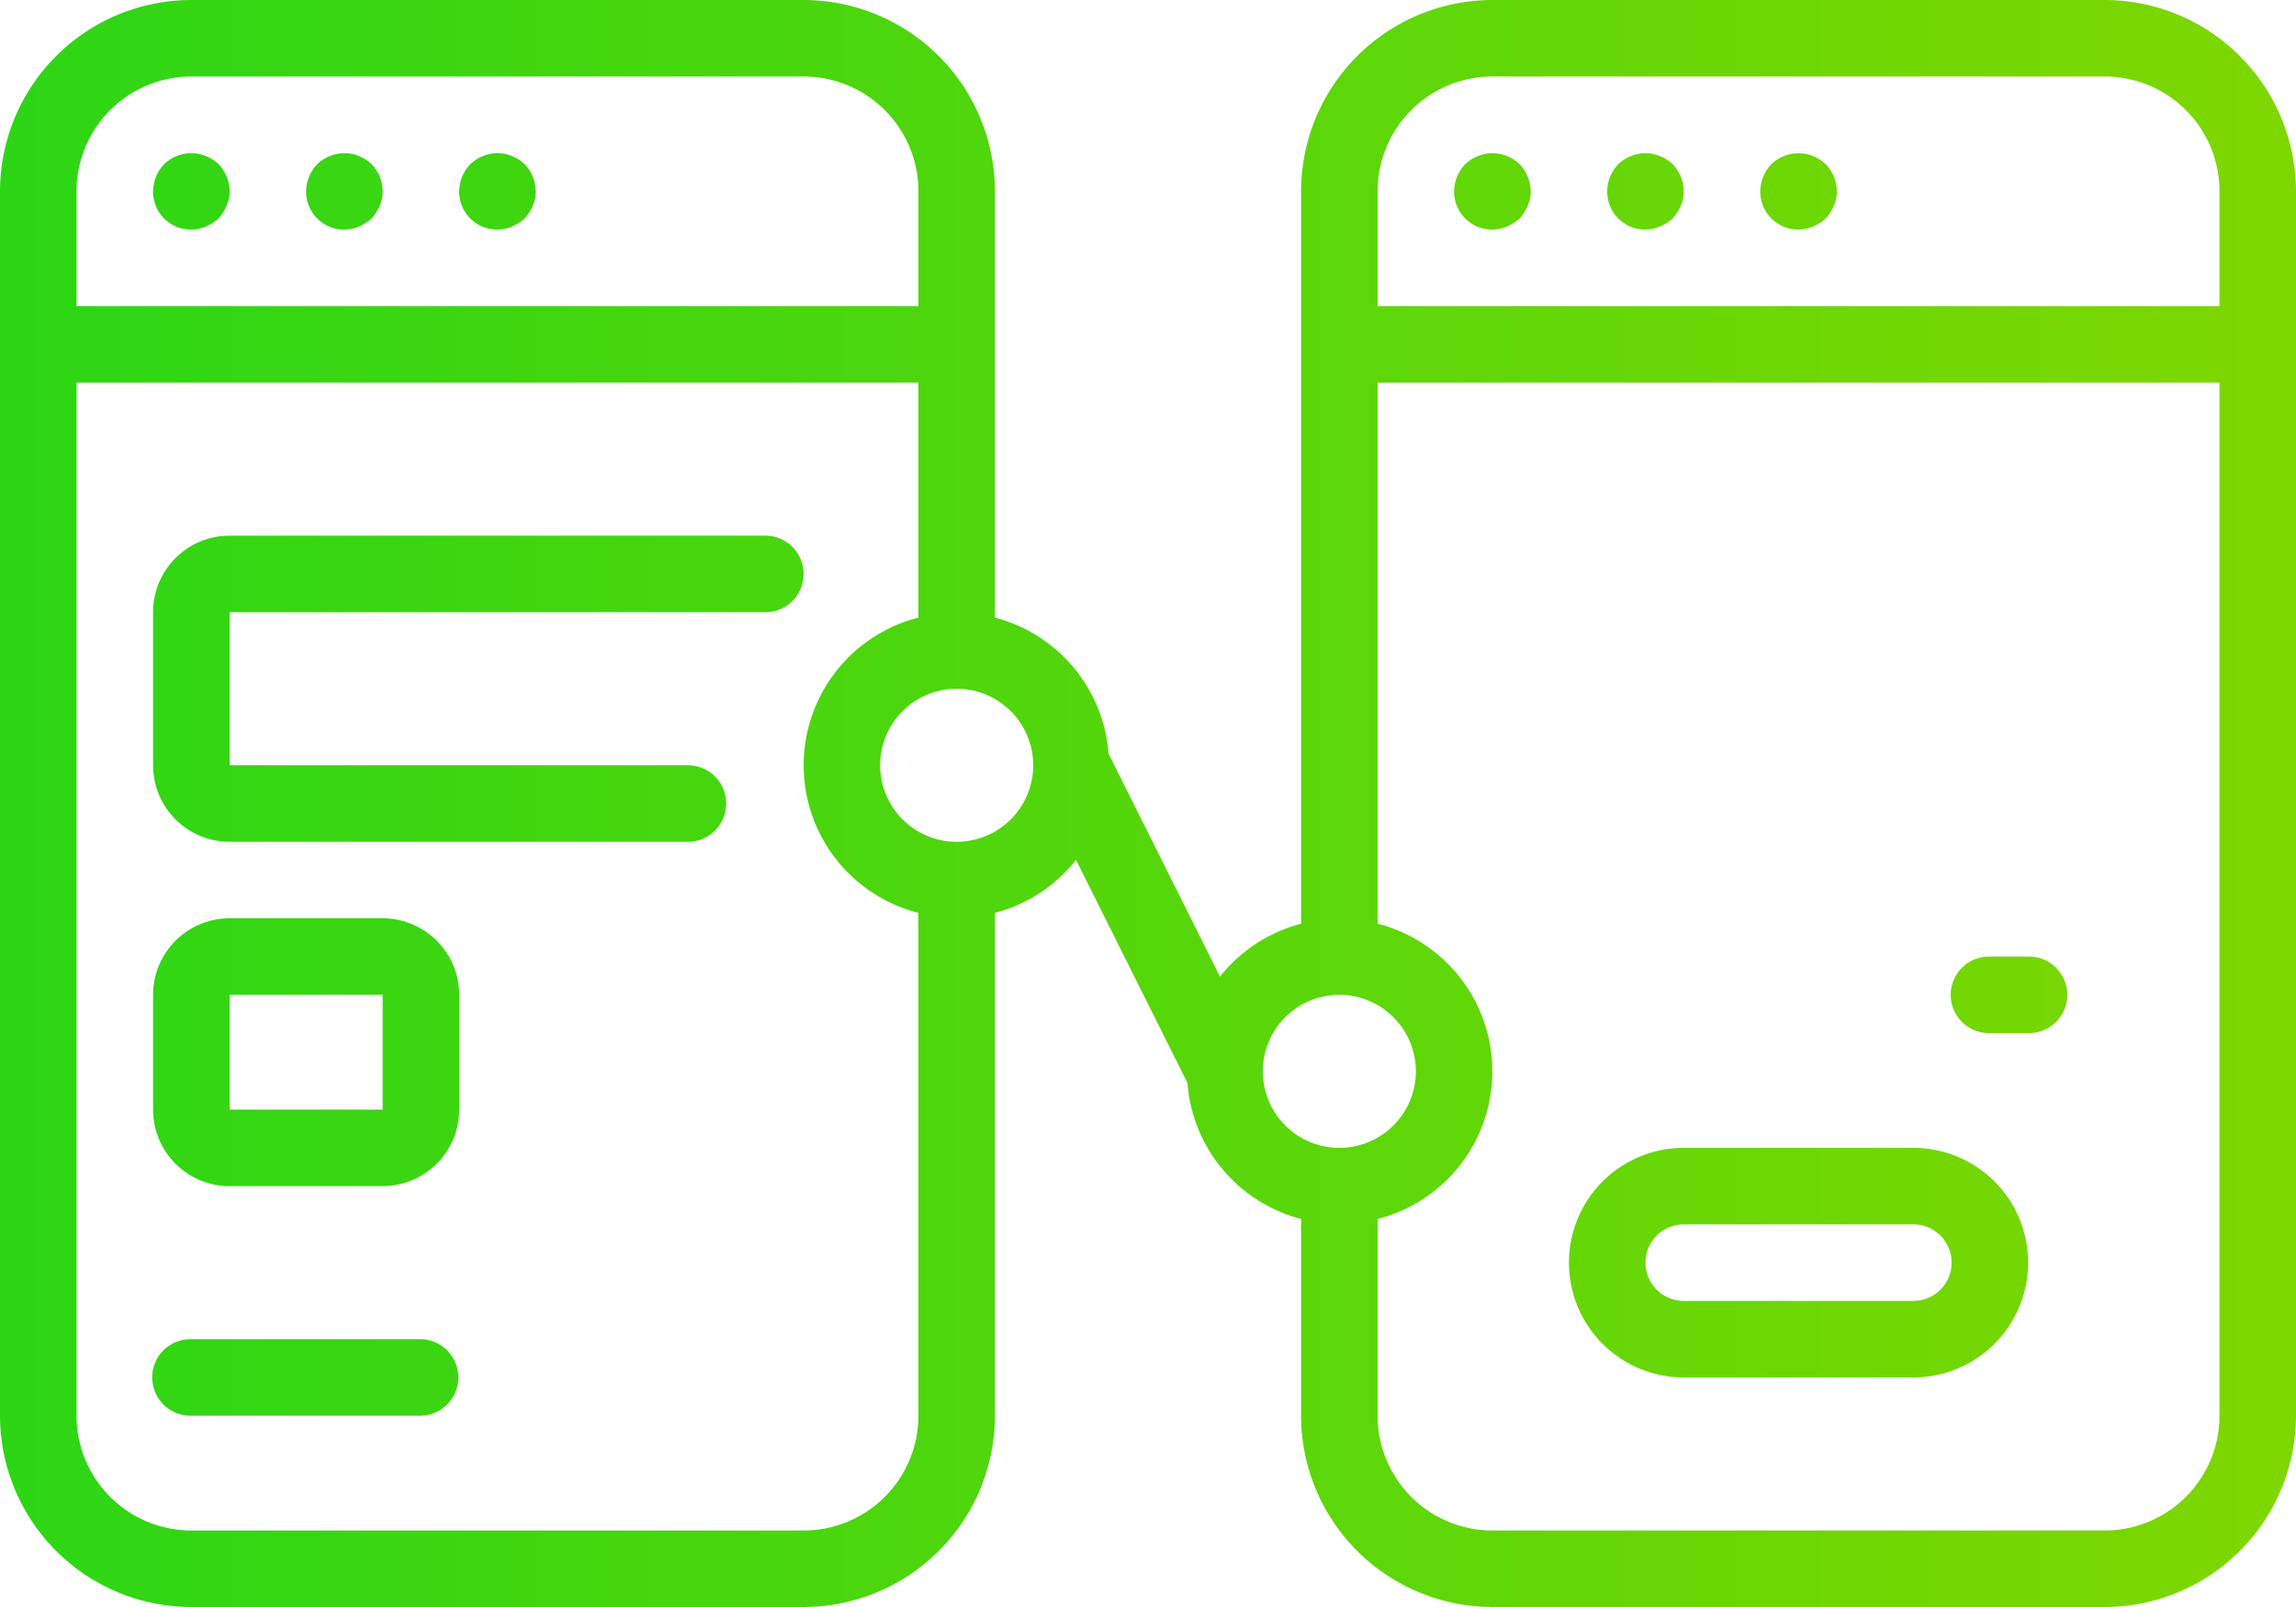 <svg id="Layer_1" data-name="Layer 1" xmlns="http://www.w3.org/2000/svg" xmlns:xlink="http://www.w3.org/1999/xlink" viewBox="0 0 114.286 80"><defs><style>.cls-1{fill:url(#linear-gradient);}.cls-2{fill:url(#linear-gradient-4);}.cls-3{fill:url(#linear-gradient-8);}.cls-4{fill:url(#linear-gradient-10);}.cls-5{fill:url(#linear-gradient-12);}.cls-6{fill:url(#linear-gradient-14);}.cls-7{fill:url(#linear-gradient-16);}</style><linearGradient id="linear-gradient" x1="-0.269" y1="9.528" x2="113.431" y2="9.528" gradientUnits="userSpaceOnUse"><stop offset="0" stop-color="#2cd615"/><stop offset="1" stop-color="#7ed700"/></linearGradient><linearGradient id="linear-gradient-4" x1="-0.269" y1="40" x2="113.431" y2="40" xlink:href="#linear-gradient"/><linearGradient id="linear-gradient-8" x1="-0.269" y1="34.286" x2="113.431" y2="34.286" xlink:href="#linear-gradient"/><linearGradient id="linear-gradient-10" x1="-0.269" y1="52.382" x2="113.431" y2="52.382" xlink:href="#linear-gradient"/><linearGradient id="linear-gradient-12" x1="-0.269" y1="68.572" x2="113.431" y2="68.572" xlink:href="#linear-gradient"/><linearGradient id="linear-gradient-14" x1="-0.269" y1="49.524" x2="113.431" y2="49.524" xlink:href="#linear-gradient"/><linearGradient id="linear-gradient-16" x1="-0.269" y1="62.857" x2="113.431" y2="62.857" xlink:href="#linear-gradient"/></defs><path class="cls-1" d="M9.524,11.428a1.899,1.899,0,0,0,.724-.152,2.214,2.214,0,0,0,.629-.399,2.234,2.234,0,0,0,.399-.629,1.588,1.588,0,0,0,.152-.724,1.998,1.998,0,0,0-.552-1.353,1.961,1.961,0,0,0-.629-.4,1.884,1.884,0,0,0-1.447,0,1.953,1.953,0,0,0-.629.4A1.995,1.995,0,0,0,7.619,9.524a1.884,1.884,0,0,0,1.905,1.904Zm0,0"/><path class="cls-1" d="M17.143,11.428a1.899,1.899,0,0,0,.724-.152,2.201,2.201,0,0,0,.629-.399,2.25,2.25,0,0,0,.4-.629,1.595,1.595,0,0,0,.152-.724,1.997,1.997,0,0,0-.552-1.353,1.957,1.957,0,0,0-.629-.4,1.884,1.884,0,0,0-1.447,0,1.953,1.953,0,0,0-.629.4,1.999,1.999,0,0,0-.553,1.353,1.886,1.886,0,0,0,1.905,1.904Zm0,0"/><path class="cls-1" d="M24.762,11.428a1.901,1.901,0,0,0,.724-.152,2.202,2.202,0,0,0,.628-.399,2.253,2.253,0,0,0,.4-.629,1.595,1.595,0,0,0,.152-.724,1.997,1.997,0,0,0-.552-1.353,1.958,1.958,0,0,0-.628-.4,1.885,1.885,0,0,0-1.448,0,1.952,1.952,0,0,0-.629.4,2,2,0,0,0-.553,1.353,1.886,1.886,0,0,0,1.905,1.904Zm0,0"/><path class="cls-2" d="M104.762,0H74.286a9.535,9.535,0,0,0-9.524,9.524V45.985a7.597,7.597,0,0,0-4.036,2.636L55.181,37.524a7.593,7.593,0,0,0-5.657-6.777V9.524A9.535,9.535,0,0,0,40,0H9.524A9.535,9.535,0,0,0,0,9.524V70.477A9.534,9.534,0,0,0,9.524,80H40a9.535,9.535,0,0,0,9.524-9.523V45.444A7.599,7.599,0,0,0,53.56,42.808L59.105,53.905a7.594,7.594,0,0,0,5.657,6.777v9.794A9.534,9.534,0,0,0,74.286,80h30.476a9.535,9.535,0,0,0,9.524-9.523V9.524A9.535,9.535,0,0,0,104.762,0ZM74.286,3.809h30.476a5.714,5.714,0,0,1,5.715,5.715V15.238H68.572V9.524a5.714,5.714,0,0,1,5.715-5.715Zm-64.762,0H40a5.714,5.714,0,0,1,5.715,5.715V15.238H3.809V9.524A5.714,5.714,0,0,1,9.524,3.809ZM40,76.191H9.524a5.714,5.714,0,0,1-5.715-5.714V19.047H45.715v11.7a7.583,7.583,0,0,0,0,14.697V70.477A5.714,5.714,0,0,1,40,76.191Zm7.619-34.285a3.809,3.809,0,1,1,3.809-3.809,3.809,3.809,0,0,1-3.809,3.809ZM62.858,53.334a3.809,3.809,0,1,1,3.809,3.809,3.809,3.809,0,0,1-3.809-3.809Zm41.904,22.857H74.286a5.714,5.714,0,0,1-5.715-5.714V60.682a7.583,7.583,0,0,0,0-14.697V19.047H110.477V70.477a5.714,5.714,0,0,1-5.715,5.714Zm0,0"/><path class="cls-1" d="M74.286,11.428a1.899,1.899,0,0,0,.724-.152,2.202,2.202,0,0,0,.629-.399,2.25,2.25,0,0,0,.4-.629,1.595,1.595,0,0,0,.152-.724,1.997,1.997,0,0,0-.552-1.353,1.958,1.958,0,0,0-.629-.4,1.884,1.884,0,0,0-1.447,0,1.953,1.953,0,0,0-.629.4,1.999,1.999,0,0,0-.553,1.353,1.886,1.886,0,0,0,1.905,1.904Zm0,0"/><path class="cls-1" d="M81.905,11.428a1.9,1.9,0,0,0,.724-.152,2.201,2.201,0,0,0,.629-.399,2.25,2.25,0,0,0,.4-.629,1.595,1.595,0,0,0,.152-.724,1.997,1.997,0,0,0-.552-1.353,1.958,1.958,0,0,0-.629-.4,1.885,1.885,0,0,0-1.448,0,1.951,1.951,0,0,0-.629.4A1.999,1.999,0,0,0,80,9.524a1.886,1.886,0,0,0,1.905,1.904Zm0,0"/><path class="cls-1" d="M89.524,11.428a1.893,1.893,0,0,0,.724-.152,2.189,2.189,0,0,0,.629-.399,2.257,2.257,0,0,0,.4-.629,1.608,1.608,0,0,0,.153-.724,1.999,1.999,0,0,0-.553-1.353,1.951,1.951,0,0,0-.629-.4,1.885,1.885,0,0,0-1.448,0,1.96,1.96,0,0,0-.629.4,1.997,1.997,0,0,0-.552,1.353,1.885,1.885,0,0,0,1.904,1.904Zm0,0"/><path class="cls-3" d="M11.428,41.905h22.858a1.905,1.905,0,0,0,0-3.809H11.428v-7.619H38.096a1.905,1.905,0,0,0,0-3.81H11.428a3.81,3.81,0,0,0-3.809,3.81v7.619a3.809,3.809,0,0,0,3.809,3.809Zm0,0"/><path class="cls-3" d="M102.858,26.666H76.191a3.81,3.81,0,0,0-3.809,3.81v7.619a3.809,3.809,0,0,0,3.809,3.809h26.667a3.809,3.809,0,0,0,3.809-3.809v-7.619a3.81,3.81,0,0,0-3.809-3.81ZM76.191,38.096v-7.619h26.667v7.619Zm0,0"/><path class="cls-4" d="M19.047,45.715h-7.619A3.809,3.809,0,0,0,7.619,49.524V55.238a3.81,3.81,0,0,0,3.809,3.81h7.619a3.81,3.81,0,0,0,3.809-3.81V49.524a3.809,3.809,0,0,0-3.809-3.809Zm-7.619,9.523V49.524h7.619V55.238Zm0,0"/><path class="cls-4" d="M38.096,45.715h-7.619a3.81,3.81,0,0,0-3.81,3.809V55.238a3.811,3.811,0,0,0,3.81,3.81h7.619a3.81,3.81,0,0,0,3.809-3.81V49.524a3.809,3.809,0,0,0-3.809-3.809Zm-7.619,9.523V49.524h7.619V55.238Zm0,0"/><path class="cls-5" d="M20.953,66.667H9.524a1.905,1.905,0,1,0,0,3.809H20.953a1.905,1.905,0,0,0,0-3.809Zm0,0"/><path class="cls-5" d="M40,66.667H28.572a1.905,1.905,0,1,0,0,3.809H40a1.905,1.905,0,1,0,0-3.809Zm0,0"/><path class="cls-6" d="M100.953,47.619H99.048a1.905,1.905,0,1,0,0,3.809h1.905a1.905,1.905,0,1,0,0-3.809Zm0,0"/><path class="cls-6" d="M91.43,51.428a1.905,1.905,0,0,0,0-3.809H78.096a1.905,1.905,0,1,0,0,3.809Zm0,0"/><path class="cls-7" d="M95.239,57.143H83.81a5.714,5.714,0,0,0,0,11.428H95.239a5.714,5.714,0,0,0,0-11.428Zm0,7.619H83.81a1.905,1.905,0,0,1,0-3.81H95.239a1.905,1.905,0,0,1,0,3.81Zm0,0"/></svg>